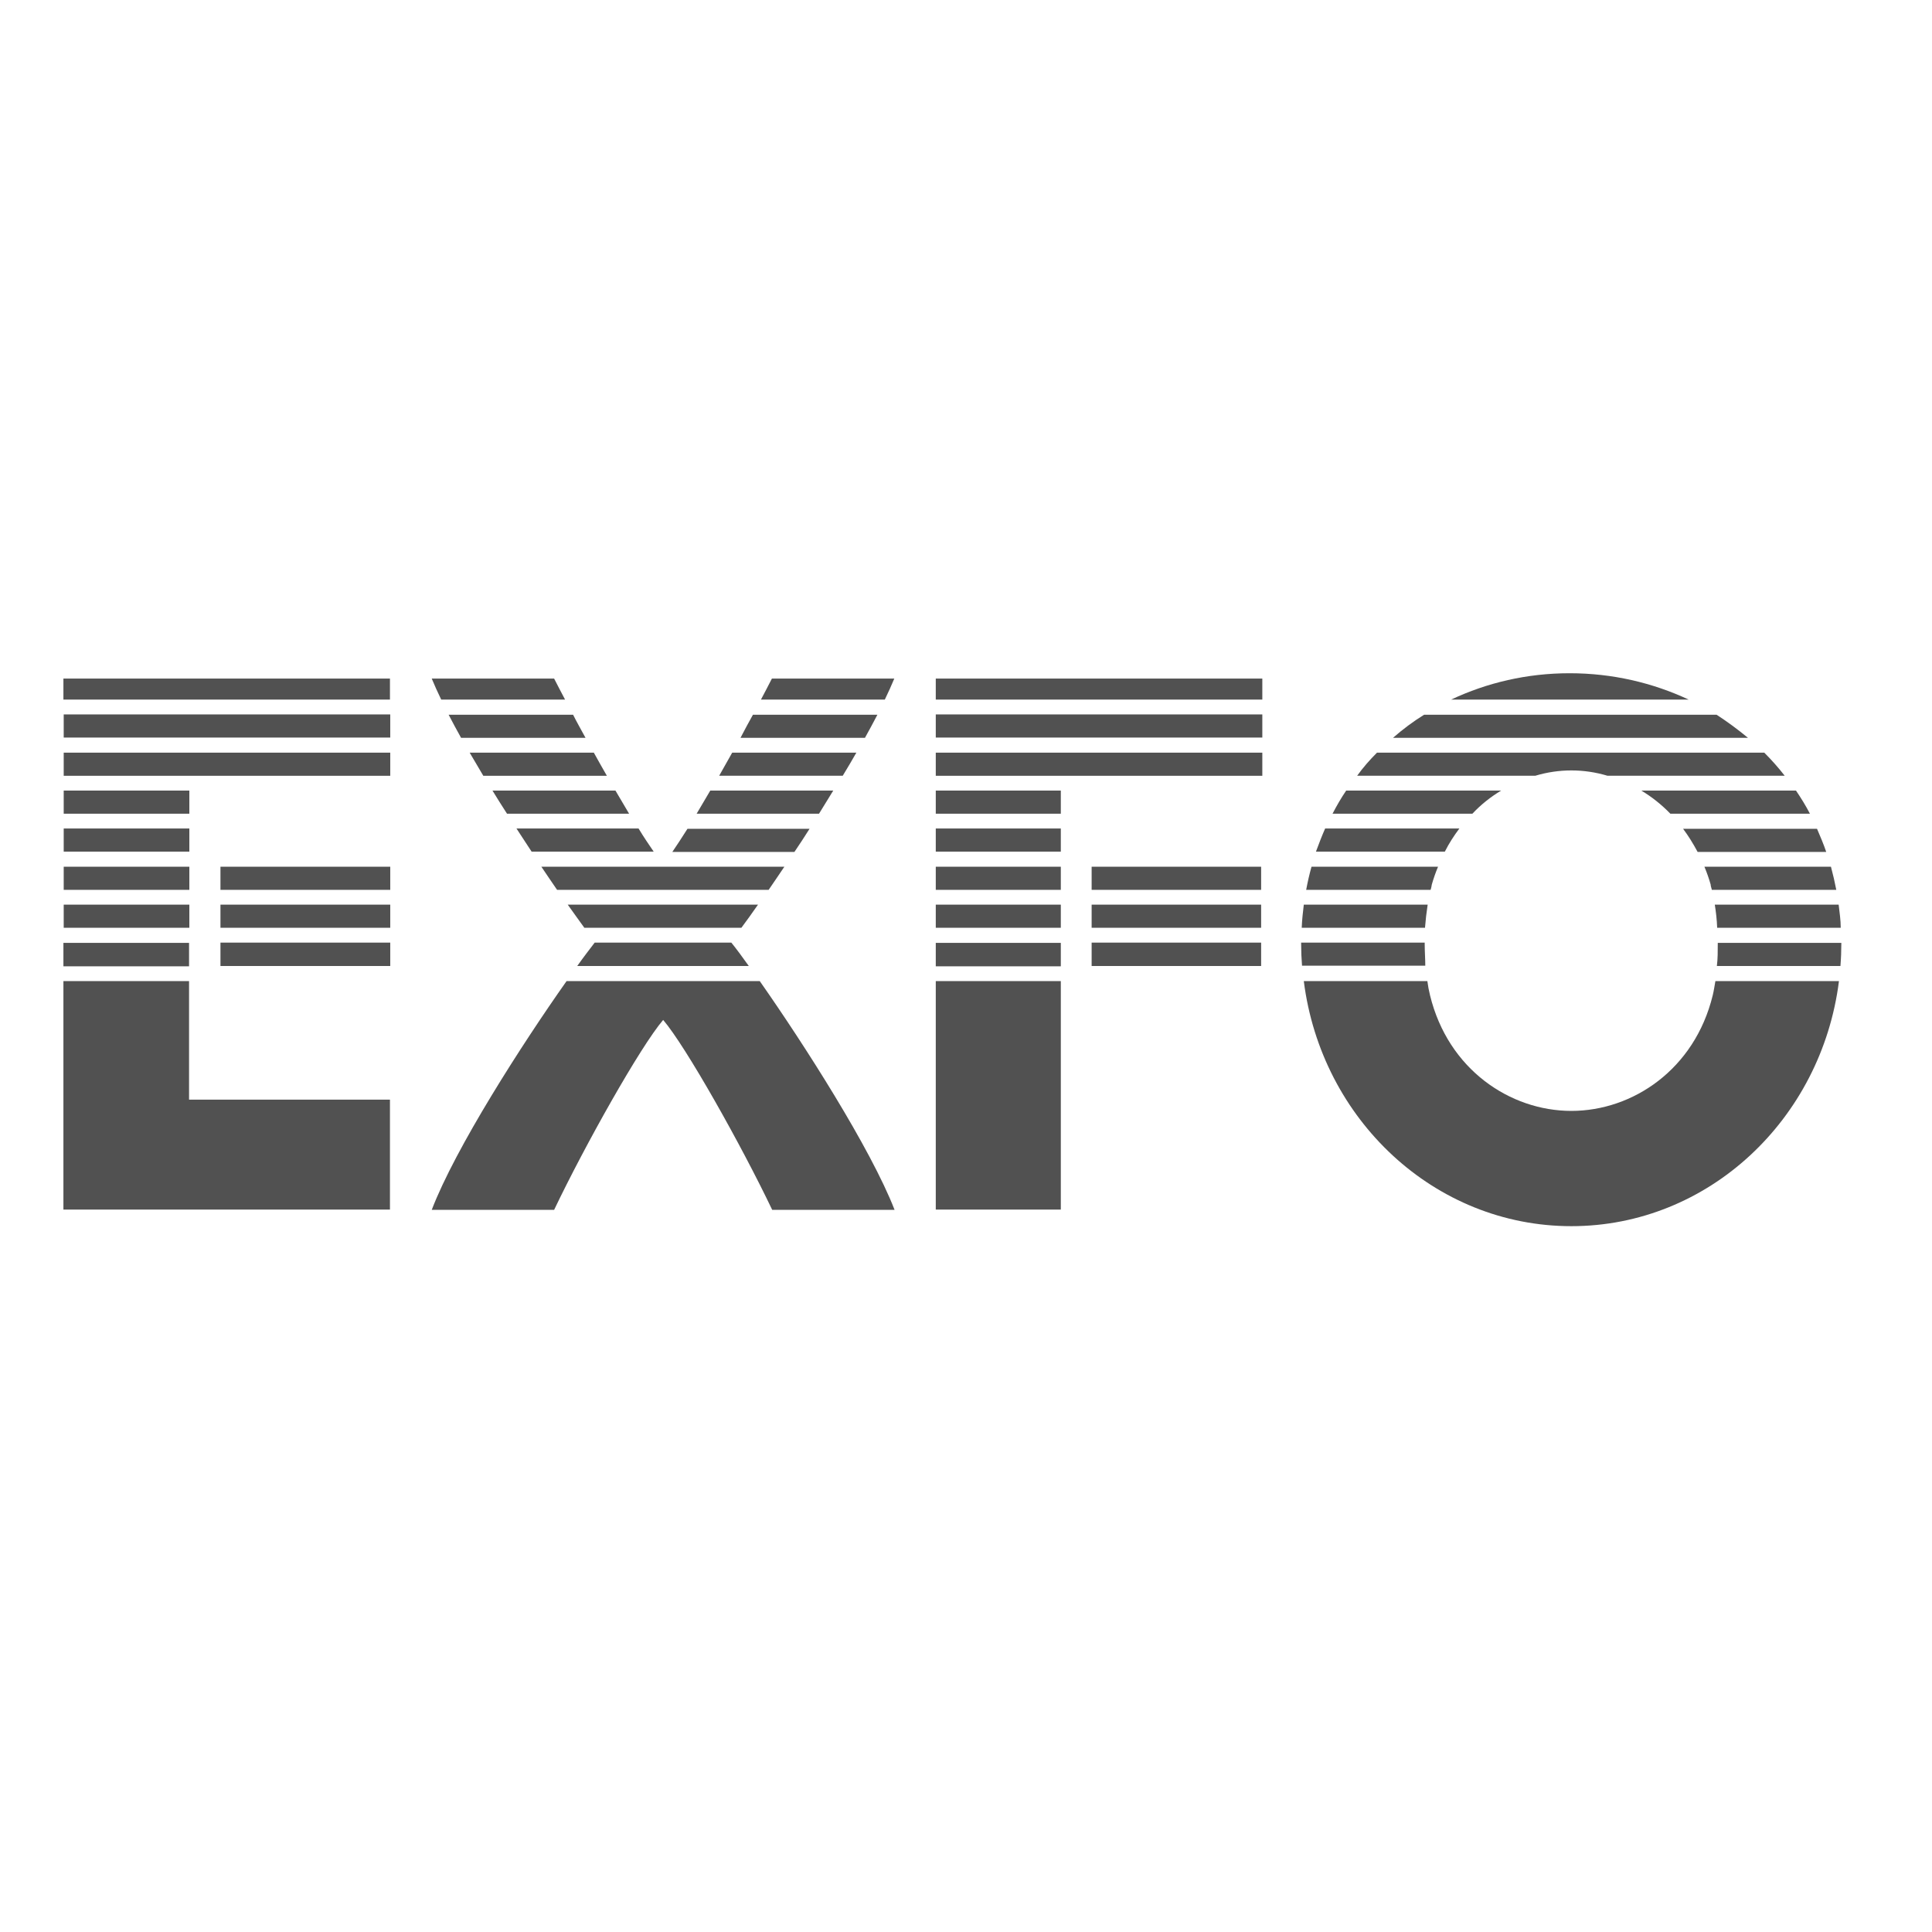 <?xml version="1.0" encoding="UTF-8"?>
<svg id="layer" xmlns="http://www.w3.org/2000/svg" version="1.1" viewBox="0 0 652 652">
  <!-- Generator: Adobe Illustrator 29.1.0, SVG Export Plug-In . SVG Version: 2.1.0 Build 142)  -->
  <defs>
    <style>
      .st0 {
        fill: #515151;
      }
    </style>
  </defs>
  <path class="st0" d="M506.6,266.8c-3.5,2.1-6.8,4.7-9.7,7.8h-47.2c1.4-2.7,2.9-5.3,4.6-7.8h52.3ZM487.6,287.4c1.4-2.8,3.1-5.4,4.9-7.8h-45.3c-1.1,2.5-2.1,5.1-3.1,7.8h43.5ZM482.8,300.3c.2-.6.3-1.2.4-1.8.6-2.1,1.3-4.1,2.1-6h-42.7c-.7,2.5-1.3,5.1-1.8,7.8h42ZM480.9,313.1c.2-2.6.5-5.2.9-7.8h-41.8c-.3,2.5-.6,5.1-.7,7.8h41.6ZM569.9,236.1c-12.2-5.7-25.8-8.9-40.2-8.9s-27.9,3.2-40,8.9h80.2ZM480.8,318.6v-.5h-41.7v.2c0,2.6.1,5.1.3,7.6h41.6c0-2.3-.2-4.8-.2-7.3M579.7,318.6c0,2.5,0,5-.3,7.4h41.7c.2-2.5.3-5.1.3-7.6v-.2h-41.7v.4ZM578.7,305.3c.4,2.5.7,5.1.8,7.8h41.7c0-2.6-.4-5.2-.7-7.8h-41.8ZM480.6,241.2c-3.7,2.3-7.2,4.9-10.5,7.8h119.8c-3.4-2.8-6.9-5.4-10.6-7.8h-98.7ZM464.7,254c-2.4,2.4-4.7,5-6.7,7.8h60.1c4-1.2,8.1-1.8,12.2-1.8s8.2.6,12.2,1.8h59.8c-2.1-2.7-4.4-5.3-6.9-7.8h-130.7ZM578.9,331.1c-.3,1.6-.5,3.2-.9,4.8-6.1,25-27,39-47.7,39s-41.6-14-47.7-39c-.4-1.6-.7-3.2-.9-4.8h-41.7c5.9,46.7,44.1,82.7,90.3,82.7s84.4-36,90.3-82.7h-41.7ZM553.9,266.8c3.5,2.1,6.8,4.7,9.8,7.8h47.1c-1.4-2.7-3-5.3-4.7-7.8h-52.2ZM568,279.7c1.8,2.4,3.4,5,4.9,7.8h43.4c-.9-2.7-2-5.2-3.1-7.8h-45.2ZM575.2,292.5c.8,1.9,1.5,3.9,2.1,6,0,.6.3,1.2.4,1.8h42c-.5-2.6-1.1-5.2-1.8-7.8h-42.7ZM368.4,326h57.2v-7.9h-57.2v7.9ZM368.4,313.1h57.2v-7.8h-57.2v7.8ZM368.4,300.3h57.2v-7.8h-57.2v7.8ZM315.8,313.1h42.2v-7.8h-42.2v7.8ZM358,318.2h-42.2v7.9h42.2v-7.9ZM425.9,229h-110.1v7.1h110.2v-7.1h-.1ZM315.8,300.3h42.2v-7.8h-42.2v7.8ZM315.8,248.9h110.2v-7.8h-110.2v7.8ZM315.8,261.8h110.2v-7.8h-110.2v7.8ZM315.8,408.2h42.2v-77.1h-42.2v77.1ZM315.8,274.6h42.2v-7.8h-42.2v7.8ZM315.8,287.4h42.2v-7.8h-42.2v7.8ZM204.8,261.8c-1.5-2.6-2.9-5.1-4.4-7.8h-41.9c1.5,2.5,3,5.1,4.6,7.8h41.7ZM182.7,292.5c1.8,2.7,3.6,5.3,5.3,7.8h71.4c1.7-2.5,3.5-5.1,5.3-7.8h-82ZM151.4,241.2c1.3,2.5,2.7,5.1,4.2,7.8h42c-1.4-2.6-2.9-5.2-4.2-7.8h-42ZM298.6,236.1c1.2-2.5,2.3-4.9,3.2-7.1h-41.3c-1.1,2.2-2.4,4.6-3.7,7.1h41.8ZM212.3,274.6c-1.5-2.5-3-5.1-4.6-7.8h-41.5c1.6,2.6,3.2,5.2,4.9,7.8h41.2ZM191.6,305.3c2.1,2.9,3.9,5.5,5.6,7.8h53c1.7-2.3,3.6-4.9,5.6-7.8h-64.2ZM252.7,326c-2.2-3.1-4.2-5.8-5.9-7.9h-46.1c-1.6,2.1-3.7,4.8-5.9,7.9h57.9ZM220.6,287.4c-1.5-2.2-3.3-4.8-5.1-7.8h-41.2c1.7,2.6,3.4,5.2,5.1,7.8h41.2ZM254.1,241.2c-1.4,2.5-2.8,5.1-4.2,7.8h42c1.5-2.7,2.9-5.3,4.2-7.8h-42ZM190.7,236.1c-1.3-2.5-2.6-4.9-3.7-7.1h-41.3c.9,2.2,2,4.6,3.2,7.1h41.8ZM191.2,331.1c-15.1,21.4-37.5,56.3-45.5,77.2h41.3c10.4-21.8,29.1-55.1,36.8-64.1,7.7,9,26.4,42.3,36.8,64.1h41.3c-8.1-20.8-30.5-55.8-45.5-77.2h-65.2ZM232,279.7c-1.9,3-3.6,5.6-5.1,7.8h41.2c1.7-2.5,3.4-5.1,5.1-7.8h-41.2ZM247.1,254c-1.5,2.6-2.9,5.2-4.4,7.8h41.7c1.6-2.6,3.1-5.2,4.6-7.8h-41.9ZM239.7,266.8c-1.6,2.7-3.1,5.3-4.6,7.8h41.3c1.6-2.6,3.2-5.2,4.8-7.8h-41.5ZM74.4,326h57.3v-7.9h-57.3v7.9ZM74.4,313.1h57.3v-7.8h-57.3v7.8ZM74.4,300.3h57.3v-7.8h-57.3v7.8ZM21.5,300.3h42.4v-7.8H21.5v7.8ZM63.8,318.2H21.4v7.9h42.4s0-7.9,0-7.9ZM21.5,313.1h42.4v-7.8H21.5v7.8ZM131.6,229H21.4v7.1h110.2v-7.1h0ZM21.5,274.6h42.4v-7.8H21.5v7.8ZM21.5,248.9h110.2v-7.8H21.5v7.8ZM63.8,331.1H21.4v77.1h110.2v-37.1H63.8v-40ZM21.5,287.4h42.4v-7.8H21.5v7.8ZM21.5,261.8h110.2v-7.8H21.5v7.8Z"/>
</svg>